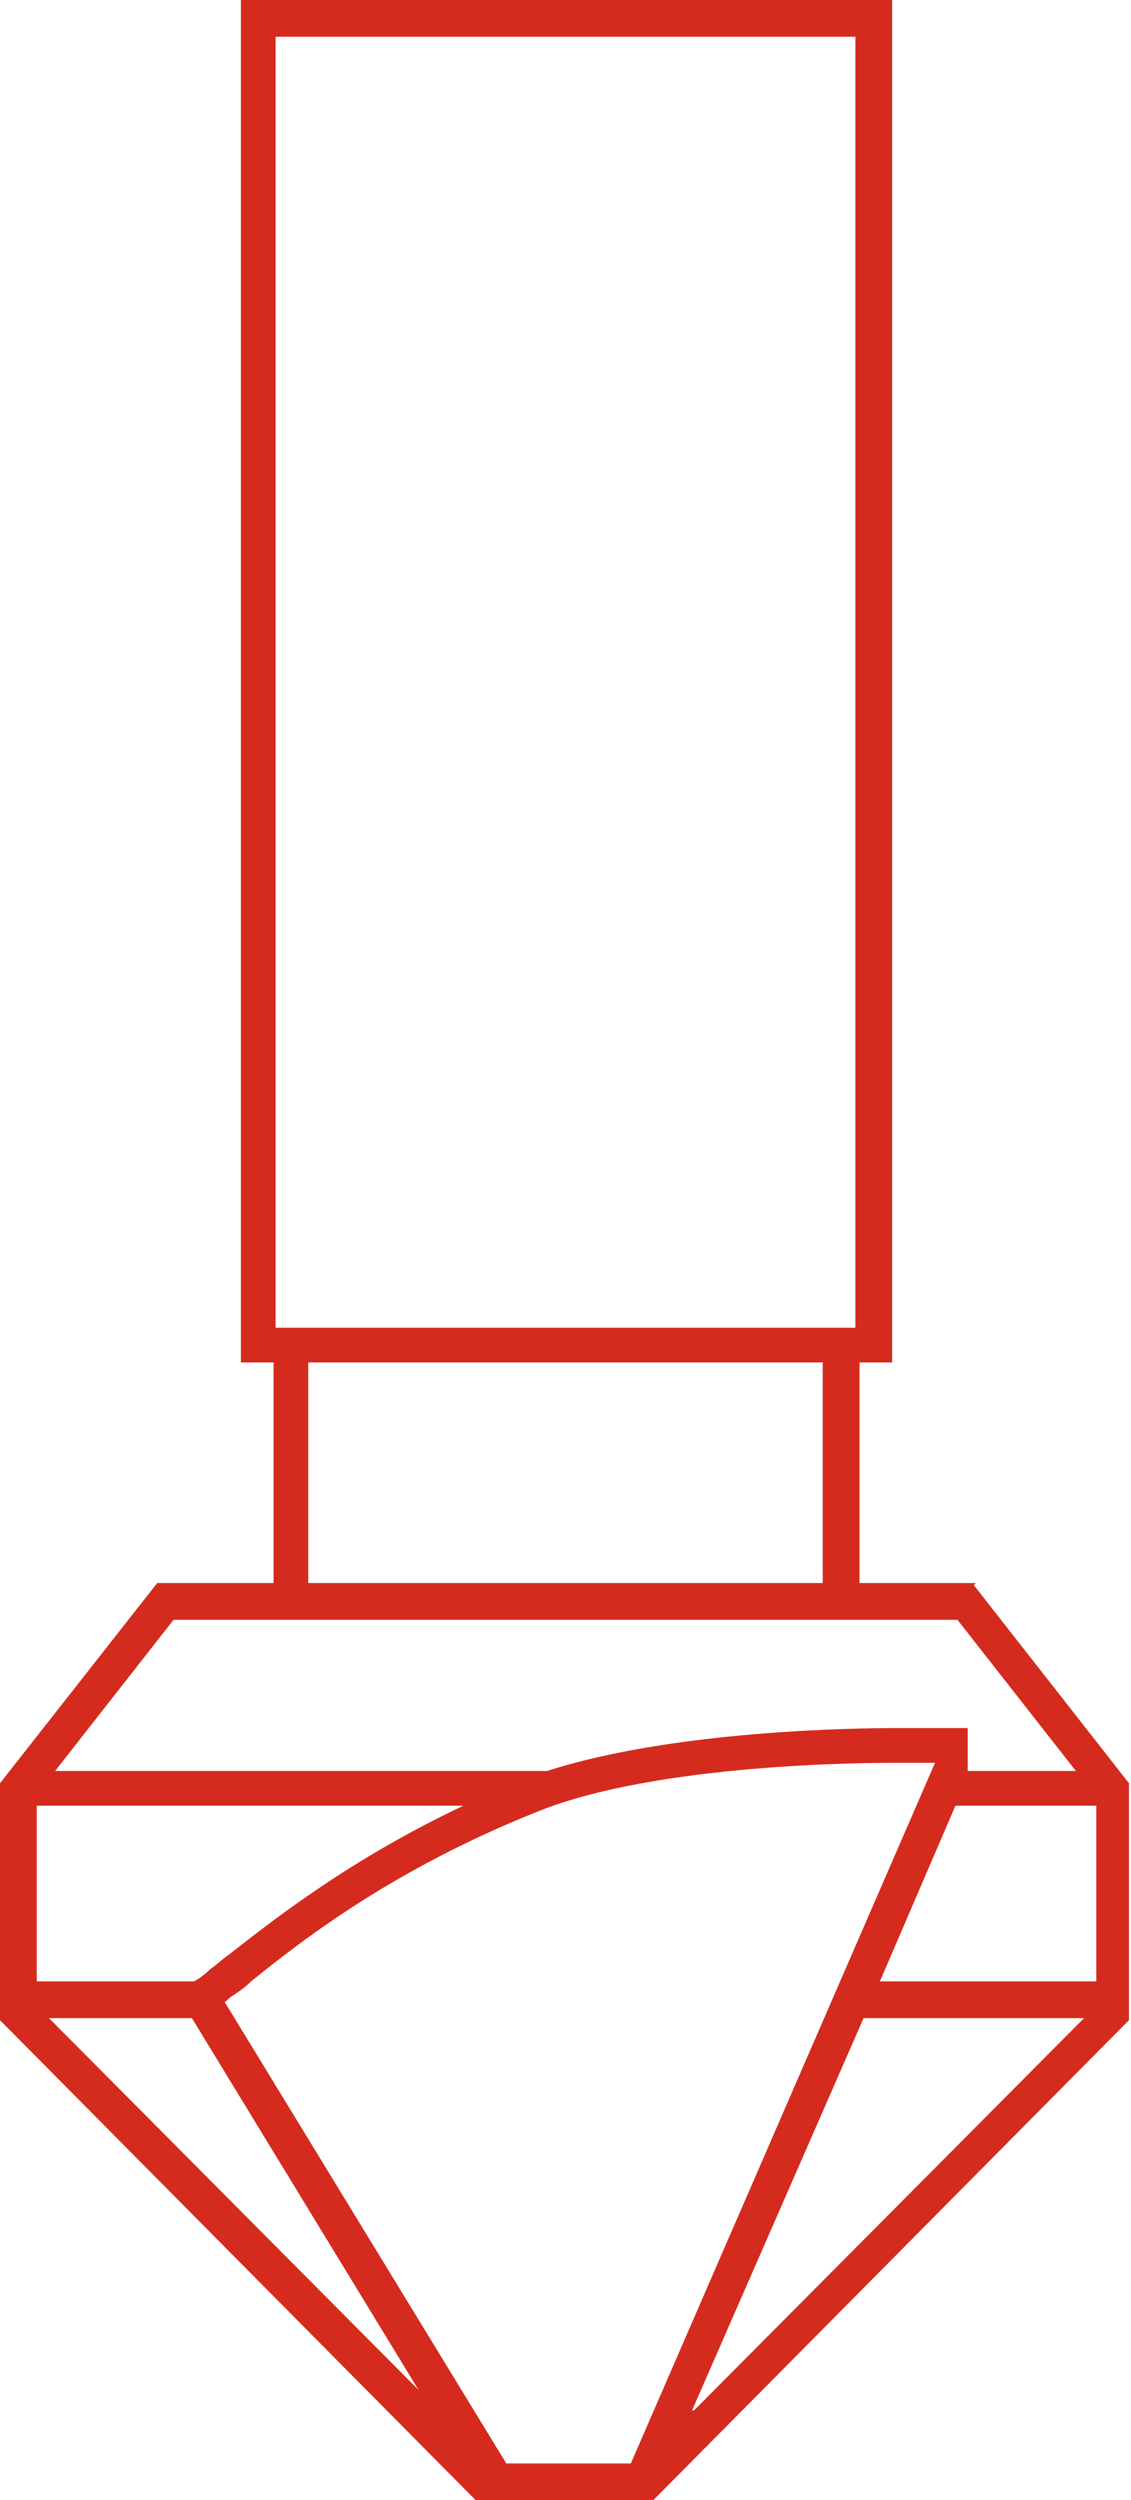 <?xml version="1.0" encoding="UTF-8"?>
<svg id="Vrstva_1" data-name="Vrstva 1" xmlns="http://www.w3.org/2000/svg" version="1.1" viewBox="0 0 55.4 122.4">
  <defs>
    <style>
      .cls-1 {
        fill: #d52b1e;
        stroke-width: 0px;
      }
    </style>
  </defs>
  <path class="cls-1" d="M47.8,77.5h-5.7v-10.8h1.6V0H11.8v66.7h1.6v10.8h-5.7L0,87.3v11.6l23.4,23.6h8.5l23.4-23.6v-11.6l-7.6-9.7ZM41.9,1.8v63.2H13.5V1.8h28.4ZM40.3,66.7v10.8H15.1v-10.8h25.1ZM8.5,79.3h38.4l5.8,7.4h-5.3v-2.1h-3.6c-1.8,0-10.8.1-17,2.1H2.7l5.8-7.4ZM1.8,88.4h20.9c-5.5,2.6-9.2,5.5-11.5,7.3-.3.2-.6.5-.9.7-.3.3-.6.5-.8.6H1.8v-8.6ZM2.4,98.8h7l11.1,18.2L2.4,98.8ZM30.8,120.6h-6l-13.8-22.6c.1,0,.2-.2.4-.3.3-.2.6-.4.9-.7,2.6-2.1,7-5.5,14-8.3,5.9-2.4,16.4-2.4,17.6-2.4h1.9l-14.9,34.3ZM33.9,118l8.4-19.2h10.8l-19.1,19.2ZM53.7,97h-10.6l3.7-8.6h6.9v8.6Z"/>
</svg>